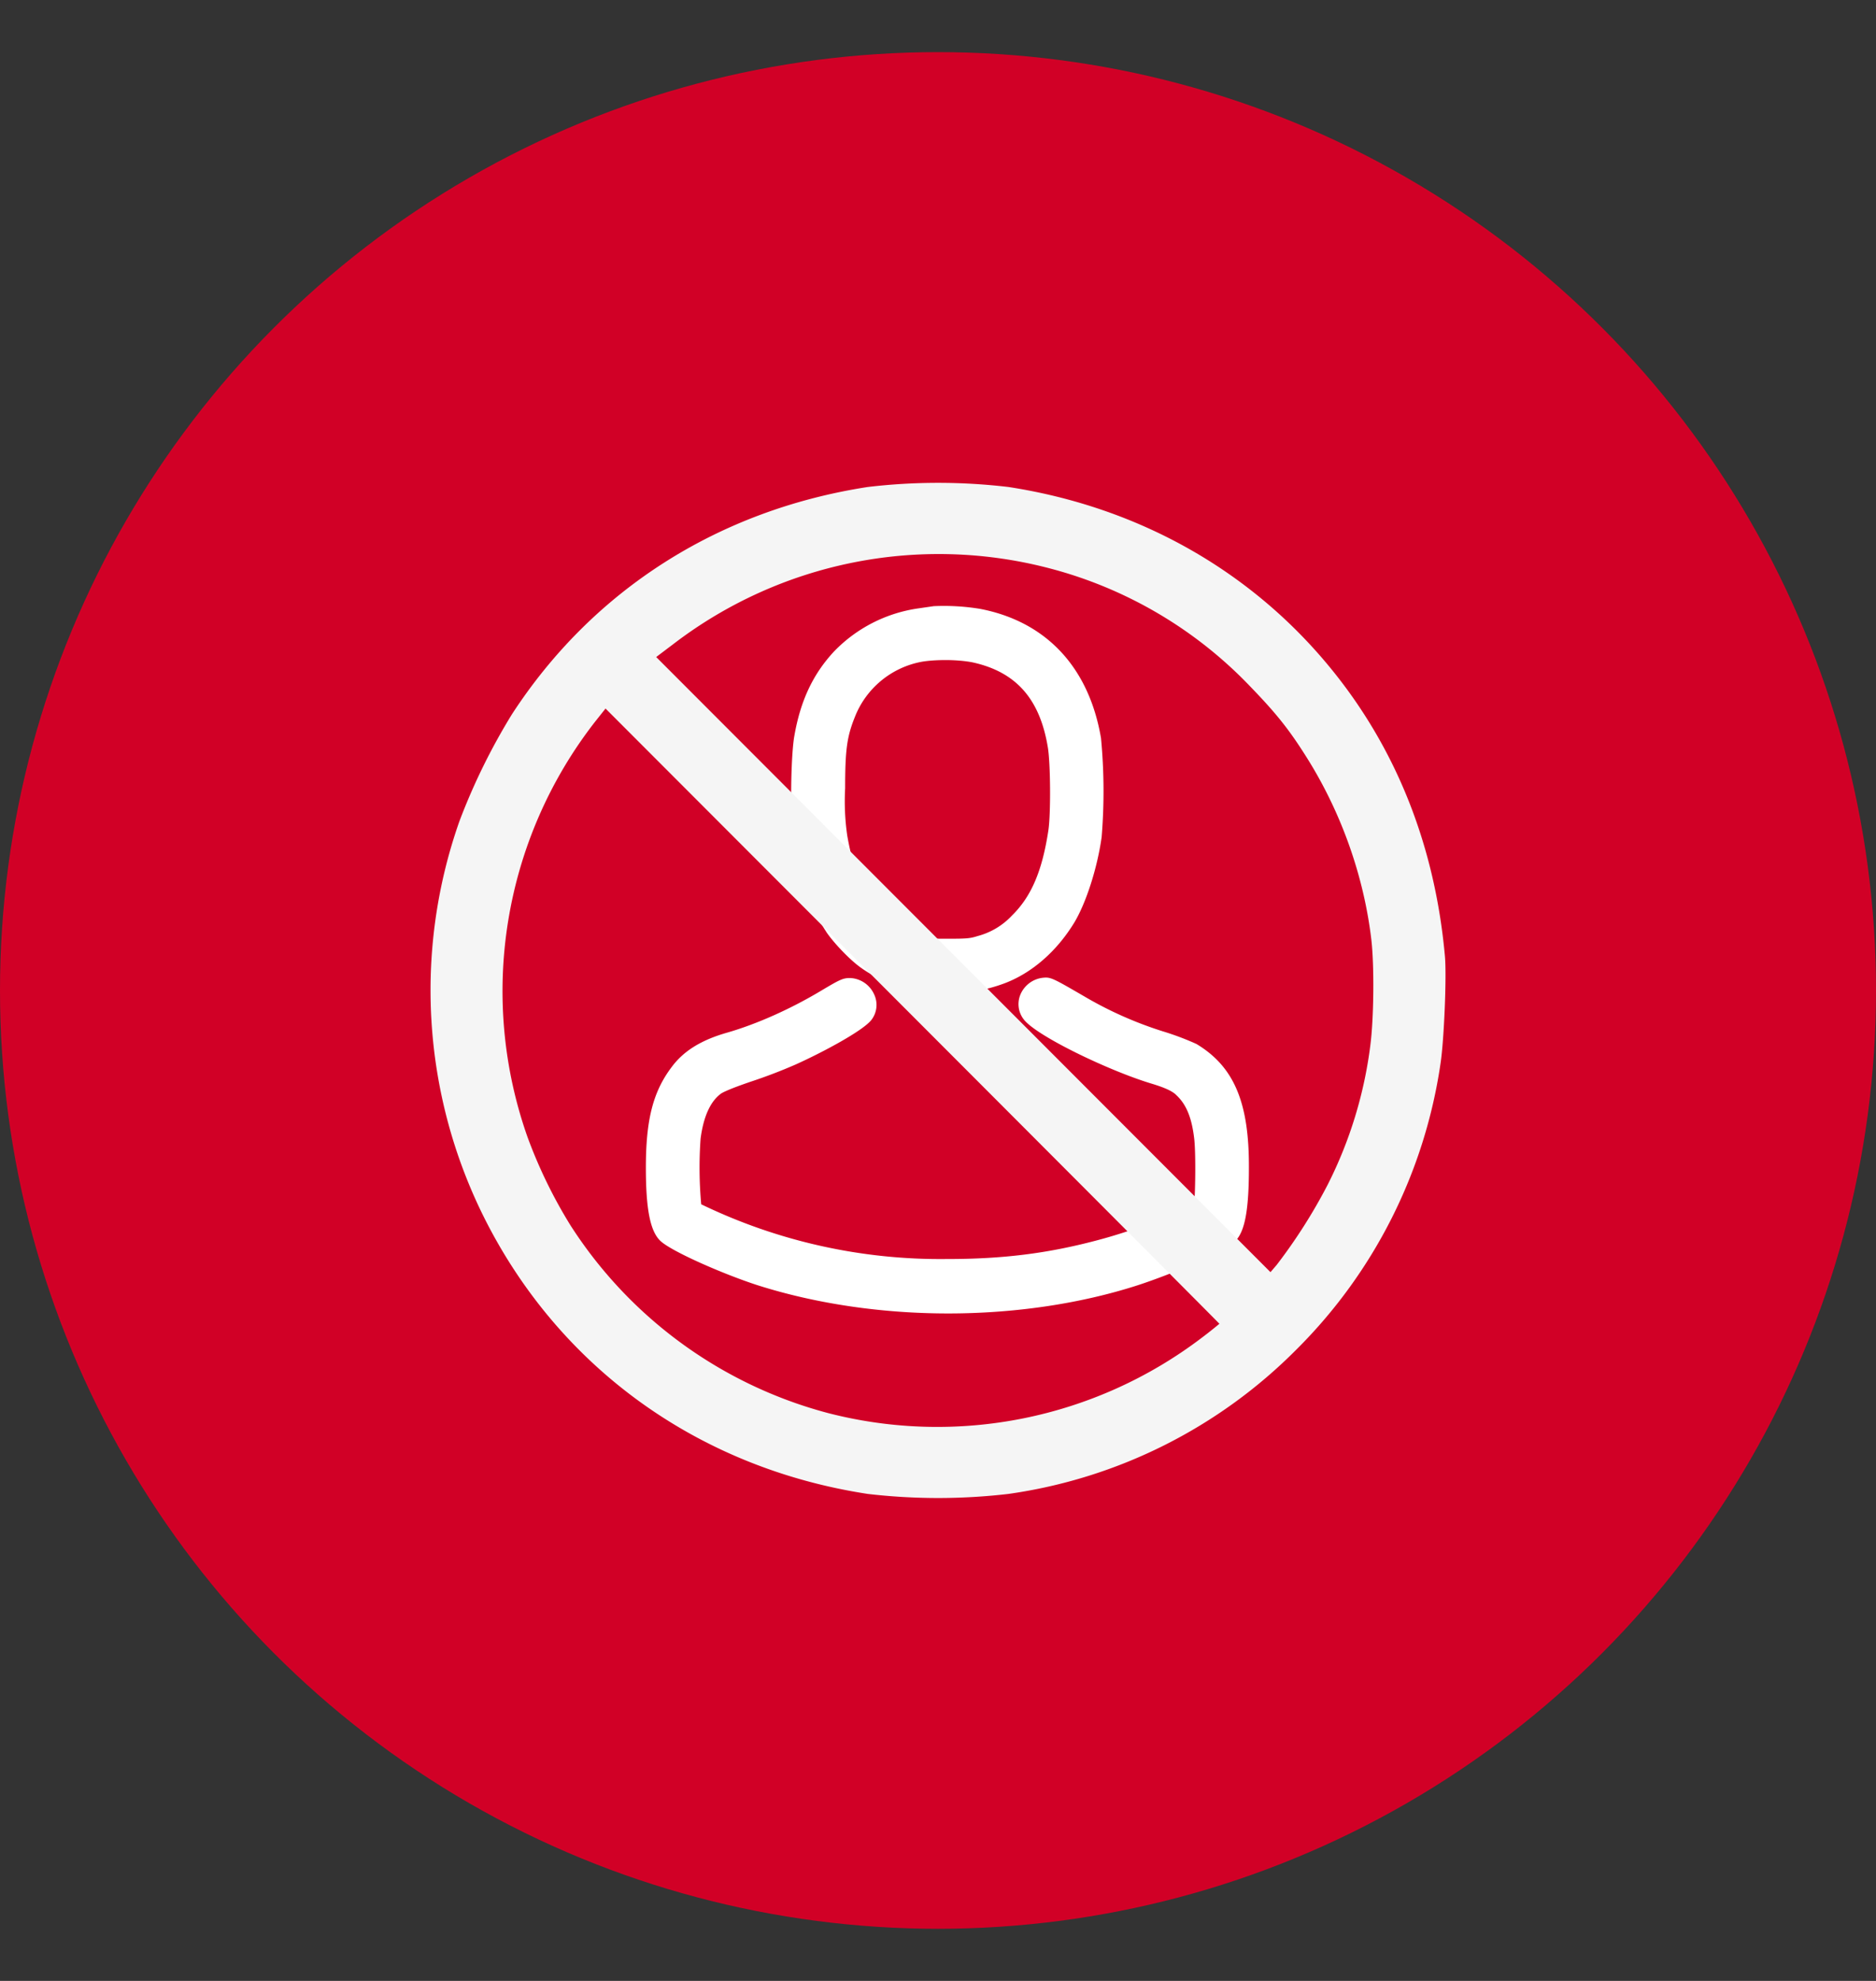 <svg width="18" height="19" fill="none" xmlns="http://www.w3.org/2000/svg"><rect width="100%" height="100%" fill="#333333" stroke="none"/><circle cx="9" cy="9.5" r="9" fill="#D10026"/><g clip-path="url(#a)" fill="#fff"><path d="M11.479 10.013a2.674 2.674 0 0 0-.319-.12 3.652 3.652 0 0 1-.758-.337c-.31-.18-.322-.186-.402-.177a.266.266 0 0 0-.206.153.238.238 0 0 0 .026.242c.113.157.818.496 1.23.62.116.035.199.07.237.11.094.088.147.212.171.415.018.15.009.573 0 .614-.05.059-.51.254-.941.366-.47.124-.897.177-1.428.177h-.01a5.268 5.268 0 0 1-2.351-.525 3.9 3.9 0 0 1-.006-.629c.027-.21.094-.36.198-.434.017-.011.08-.044.289-.115a4.94 4.94 0 0 0 .43-.165c.255-.115.647-.324.724-.428a.236.236 0 0 0 .023-.245.265.265 0 0 0-.212-.153c-.08-.006-.112.012-.278.11-.306.185-.634.33-.917.412-.251.071-.422.177-.537.334-.177.236-.245.504-.245.962 0 .395.041.605.136.699.1.1.607.322.935.428.566.18 1.2.271 1.83.271.63 0 1.262-.091 1.82-.271.325-.106.859-.328.947-.437.083-.097.118-.304.118-.688.003-.63-.144-.973-.504-1.189Z"/><path d="M7.929 8.94c.076.111.233.274.336.345.227.162.525.244.826.244.186 0 .372-.032.546-.097.266-.1.505-.31.673-.587.112-.189.218-.517.26-.815a5.37 5.37 0 0 0-.006-.95c-.115-.678-.525-1.118-1.16-1.24a2.144 2.144 0 0 0-.445-.026l-.145.021a1.398 1.398 0 0 0-.811.413c-.201.216-.322.47-.381.809-.03.162-.041.655-.02.864.038.396.159.767.327 1.018Zm.18-1.379c0-.366.017-.493.091-.678a.857.857 0 0 1 .64-.535c.06-.011.145-.017.234-.017.097 0 .194.009.262.023.413.092.64.349.717.809.027.153.03.643.006.802-.059.387-.162.632-.348.815a.692.692 0 0 1-.33.198c-.074.023-.1.026-.29.026-.188 0-.215-.003-.289-.026-.369-.115-.578-.413-.673-.965a2.293 2.293 0 0 1-.02-.452Z"/></g><path fill-rule="evenodd" clip-rule="evenodd" d="M13.864 9.173c-.093-1.035-.45-1.952-1.055-2.712-.77-.968-1.867-1.595-3.133-1.79a5.748 5.748 0 0 0-1.35 0c-1.437.222-2.64.99-3.414 2.18a6.023 6.023 0 0 0-.504 1.026 4.88 4.88 0 0 0 .24 3.807c.722 1.437 2.056 2.397 3.678 2.645a5.824 5.824 0 0 0 1.35 0 4.85 4.85 0 0 0 2.764-1.386 4.857 4.857 0 0 0 1.382-2.745c.034-.227.059-.836.042-1.025Zm-.716.855a4.085 4.085 0 0 1-.41 1.337 5.16 5.16 0 0 1-.488.767l-.06.07-2.947-2.95-2.947-2.95.176-.133a4.188 4.188 0 0 1 3.586-.721 4.094 4.094 0 0 1 1.947 1.146c.253.262.377.42.553.704.32.519.53 1.119.6 1.716.029.252.024.755-.01 1.014Zm-1.621 2.806a4.194 4.194 0 0 1-3.58.72 4.217 4.217 0 0 1-2.472-1.799 4.652 4.652 0 0 1-.414-.85 4.204 4.204 0 0 1 .649-3.983l.1-.126 2.945 2.948c1.62 1.622 2.945 2.95 2.945 2.953a4.1 4.1 0 0 1-.173.137Z" fill="#F5F5F5"/><defs><clipPath id="a"><path fill="#fff" transform="translate(6.197 5.811)" d="M0 0h5.79v6.784H0z"/></clipPath></defs></svg>